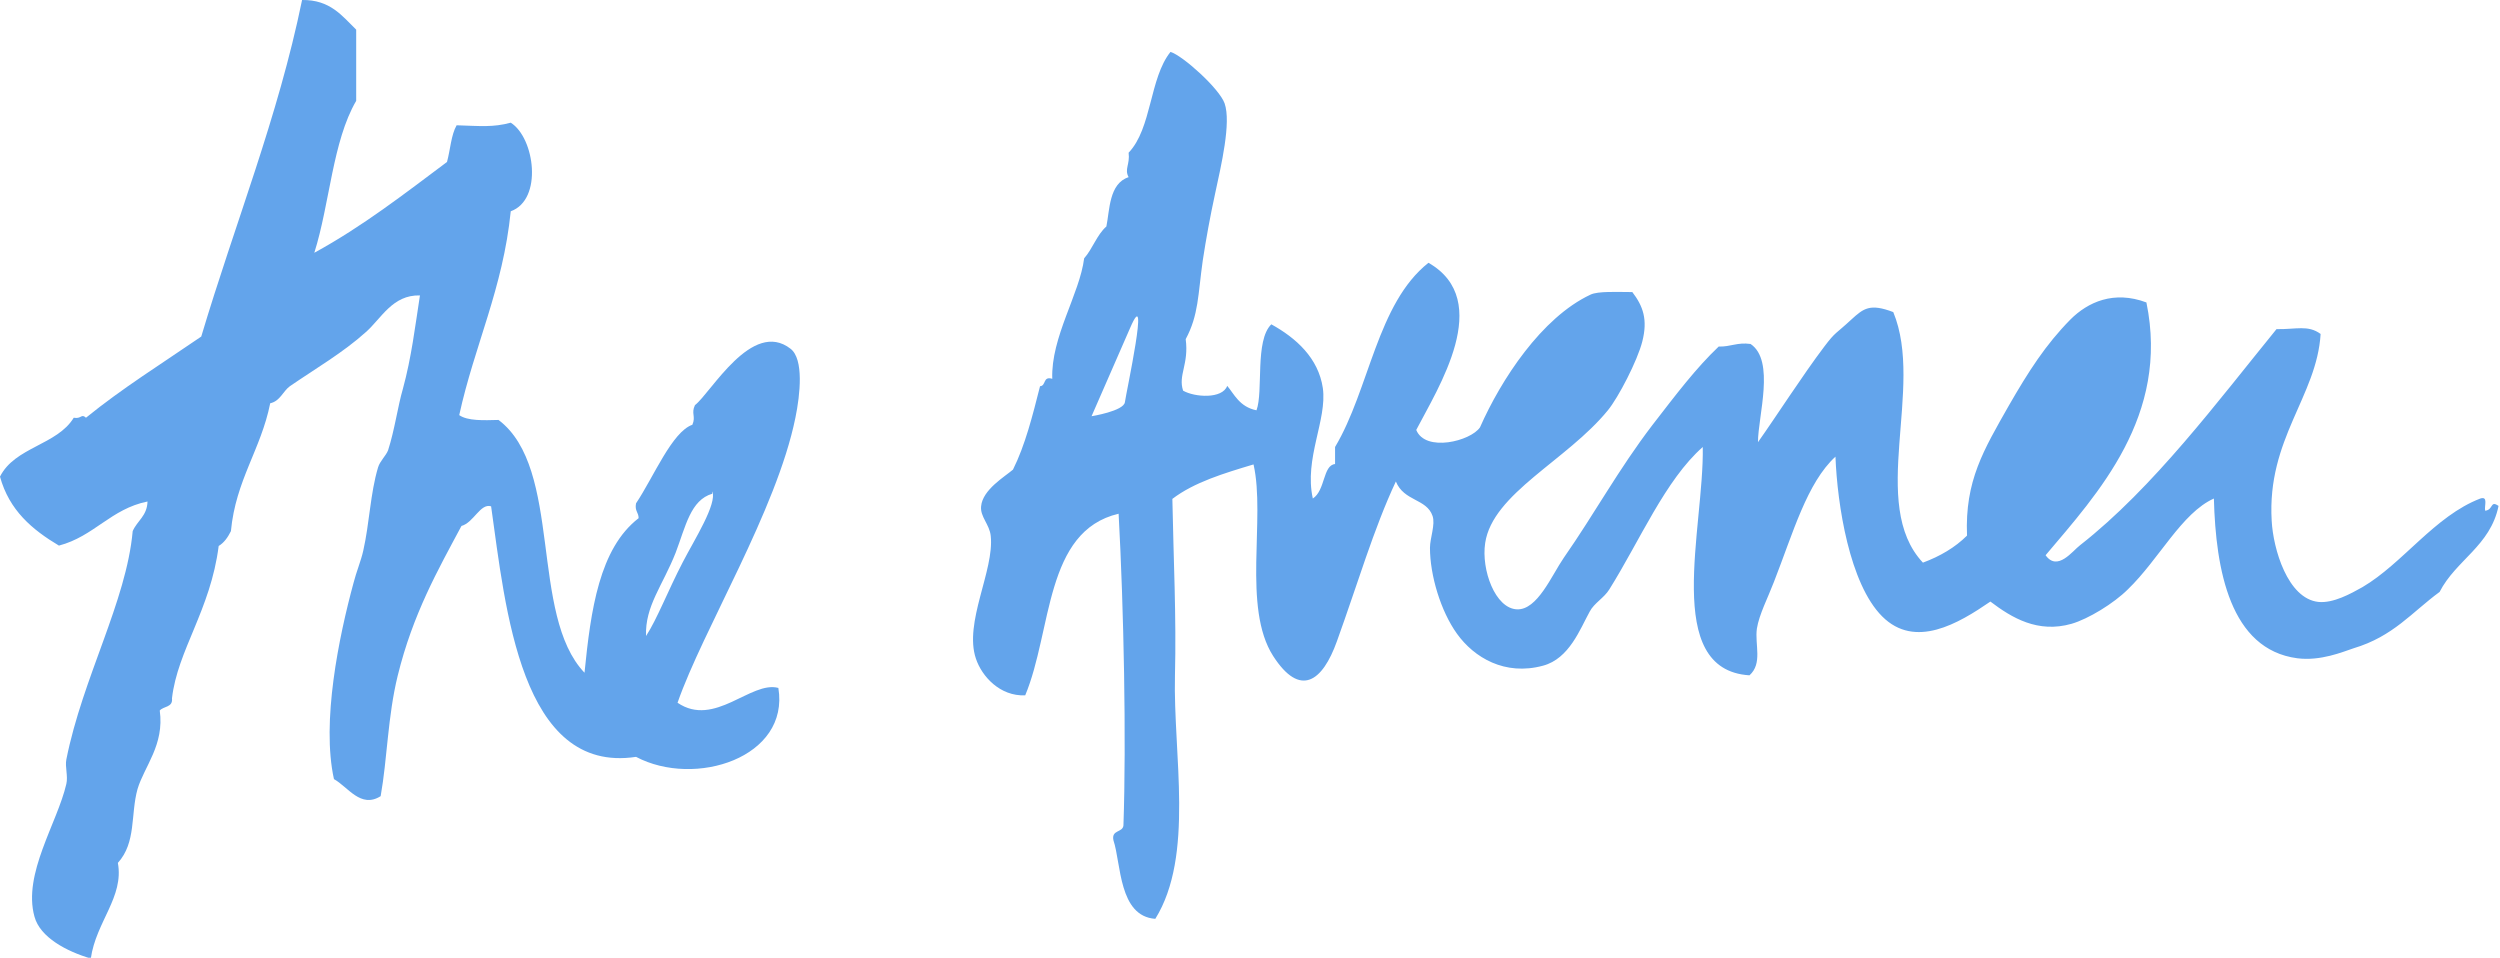 <?xml version="1.0" encoding="utf-8"?>
<!-- Generator: Adobe Illustrator 19.2.0, SVG Export Plug-In . SVG Version: 6.00 Build 0)  -->
<svg version="1.1" id="Calque_1" xmlns="http://www.w3.org/2000/svg" xmlns:xlink="http://www.w3.org/1999/xlink" x="0px" y="0px"
	 viewBox="0 0 674.5 258.4" style="enable-background:new 0 0 674.5 258.4;" xml:space="preserve">
<path style="fill-rule:evenodd;clip-rule:evenodd;fill:#63a4eb;" d="M96.1,8c0,6.4,0,12.8,0,19.2C89.7,38.2,89,54.9,84.8,68.2
	c13-7.1,24.3-15.9,35.8-24.5c0.9-3.3,1.1-7.3,2.6-9.9c6.4,0.2,9.8,0.6,14.6-0.7c6.5,4.1,8.7,20.8,0,23.9c-2.1,20.9-9.8,36.2-13.9,55
	c2.3,1.6,6.6,1.4,10.6,1.3c17.4,13.1,8.3,52.6,23.2,68.2c1.7-17,4-33.5,14.6-41.7c0-1.6-1.1-1.9-0.7-4c4.7-7,9.7-19.3,15.2-21.2
	c1-2.3-0.4-3,0.7-5.3c4.3-3.3,15.4-23.3,25.8-15.2c3.6,2.8,2.6,12.3,1.3,18.6c-5.1,25.1-24.9,57.1-31.8,76.9c10,6.8,19.8-6,27.2-4
	c3.1,18.8-22.5,27-38.4,18.6c-31.1,4.7-35.2-40-39.1-67.6c-2.9-0.9-4.7,4.4-8,5.3c-6.3,11.8-13.1,23.7-17.2,40.4
	c-2.7,11-2.8,22.4-4.6,32.5c-5.4,3.4-8.8-2.5-12.6-4.6c-3.4-15.4,1.3-38.3,5.3-53c0.7-2.8,2-5.9,2.6-8.6c1.7-7.5,1.9-15.5,4-22.5
	c0.5-1.7,2.1-3.1,2.7-4.6c1.8-5.6,2.6-11.8,4-16.6c2.3-8.4,3.3-16.8,4.6-25.2c-7.4-0.2-10.4,6.2-14.6,9.9
	c-6.1,5.5-13.5,9.8-20.5,14.6c-1.9,1.4-2.6,4-5.3,4.6c-2.5,12.5-9.3,20.7-10.6,34.5c-0.8,1.6-1.8,3.1-3.3,4
	c-2.2,17.3-11.1,28.1-12.6,41.1c0.3,2.5-2.3,2.1-3.3,3.3c1.3,9.3-4.2,15.1-6,21.2c-1.9,6.8-0.3,14.4-5.3,19.9
	c1.7,9.2-5.9,15.9-7.3,25.8c-6.5-1.9-13.7-5.7-15.2-11.3c-3.2-11.5,6.2-25.3,8.6-35.8c0.5-2.1-0.4-4.6,0-6.6
	c4.4-22.1,16.2-42.6,17.9-61.6c1.2-2.8,3.9-4.1,4-8c-9.9,2-14.4,9.4-23.9,11.9c-7.2-4.3-13.4-9.5-15.9-18.6c4-8,15.4-8.5,19.9-15.9
	c2.1,0.4,2-1.2,3.3,0c9.7-7.9,20.6-14.7,31.1-21.9C63.4,60.3,75,31.7,81.5,0C89.1-0.1,92.3,4.3,96.1,8z M184.2,151.7
	c3.2-6.2,9.3-15.7,8-19.2c0.1,0.2-0.1,0.5,0,0.7c-5.9,1.7-7.2,8.8-9.9,15.9c-3.5,8.9-8.3,14.4-8,22.5
	C177.3,167,180.2,159.4,184.2,151.7z"/>
<path style="fill-rule:evenodd;clip-rule:evenodd;fill:#63a4eb;" d="M670.5,137.8c-0.3-1.3,0.9-4-1.3-3.3
	c-12.3,4.7-20.9,17.5-31.8,23.9c-3.2,1.8-7.9,4.4-11.9,4c-8.3-0.9-12.2-14.3-12.6-21.9c-1.3-22.1,12.2-33.6,13.2-50.4
	c-3.4-2.5-6.6-1.2-11.9-1.3c-15.8,19.4-33.2,42.8-53,58.3c-2,1.5-6.1,7.2-9.3,2.7c14.1-16.7,33.5-37.6,27.2-68.2
	c-8.8-3.3-15.8-0.1-20.5,4.6c-6.7,6.8-11.3,14-16.6,23.2c-6.8,12-11.9,20.3-11.3,35.1c-3.2,3.2-7.3,5.6-11.9,7.3
	c-14.8-15.8,0.5-47.1-8-67.6c-6.3-2.4-8-1-11.3,2c-4.3,4-4.2,3.2-7.3,7.3c-5.9,7.8-13,18.9-17.9,25.8c0-7,4.7-22-2-26.5
	c-3.6-0.5-5.4,0.8-8.6,0.7c-6.2,5.9-11.4,12.8-17.9,21.2c-9.1,11.9-15.6,23.9-23.9,35.8c-3.3,4.8-7.1,14.1-12.6,13.9
	c-5.9-0.2-9.7-10.7-8.6-17.9c2-13.4,22.1-22.3,33.1-35.8c2.8-3.4,8-13.4,9.3-18.6c1.5-5.9,0.2-9.5-2.7-13.3c-3.9,0-9.3-0.3-11.3,0.7
	c-13.2,6.2-24.1,22.9-29.8,35.8c-2.5,3.7-14.7,6.8-17.2,0.7c5.8-11.2,21.1-34.9,3.3-45.1c-13.9,11-15.9,34.1-25.2,49.7
	c0,1.5,0,3.1,0,4.6c-3.3,0.3-2.6,7.1-6,9.3c-2.4-10.8,3.9-21.2,2.7-29.8c-1.2-8.1-7.2-13.5-13.9-17.2c-4.5,4.4-2.1,18.1-4,23.2
	c-4.6-0.9-6.1-4.5-7.9-6.6c-1.3,3.6-8.8,3.1-11.9,1.3c-1.4-4.2,1.6-7.1,0.7-13.9c3.5-6.5,3.3-12,4.6-21.2c0.9-5.9,2-11.9,3.3-17.9
	c1.7-7.9,4.4-19.3,2.6-24.5c-1.4-4-11.3-12.9-14.6-13.9c-5.7,7.1-5,20.6-11.3,27.2c0.4,3.2-1.2,4.4,0,6.6c-5.3,1.7-5.1,8.9-6,13.3
	c-2.6,2.3-3.7,6-6,8.6c-1.2,9.6-9,21.3-8.6,32.5c-2.6-0.8-1.6,1.9-3.3,2c-2,7.9-4,15.9-7.3,22.5c-2.2,1.9-8.2,5.4-8.6,9.9
	c-0.3,2.8,2.3,4.9,2.6,8c1,9.3-7.3,23.4-4,33.1c1.6,4.8,6.5,10.2,13.3,9.9c7.3-17.5,5.2-44.3,25.2-49c1.4,25.6,2.1,61.2,1.3,84.1
	c-0.2,2-3.3,1.1-2.7,4c2.1,6.3,1.4,20.5,11.3,21.2c10.6-17.1,4.8-44.4,5.3-65.6c0.4-15.8-0.4-31.6-0.7-47.7
	c5.9-4.5,13.9-6.9,21.9-9.3c3.3,14.5-3.1,38.6,5.3,51.7c7.3,11.3,13.3,6.9,17.2-4c5.6-15.5,9.9-30.3,15.9-43.1
	c2.2,5.4,8.3,4.6,9.9,9.3c0.8,2.3-0.7,6-0.7,8.6c0,7.4,2.9,17.1,7.3,23.2c4.6,6.4,12.9,11.4,23.2,8.6c7.1-1.9,10-9.9,12.6-14.6
	c1.2-2.3,3.9-3.7,5.3-6c8.2-13.1,15.1-29.5,25.2-38.4c0.4,21.8-11,60.1,12.6,61.6c3.6-3.2,1.4-8.3,2-12.6c0.6-3.8,3-8.4,4.6-12.6
	c5.2-13.3,8.9-26.7,16.6-33.8c0.5,13,3.8,34.3,12.6,43.1c8.9,8.9,20.6,1.9,29.2-4c5.8,4.4,12.8,8.6,21.9,6
	c4.5-1.3,11.4-5.5,15.2-9.3c8.4-8.1,14.5-20.6,23.2-24.5c0.5,19.3,4.4,40.7,22.5,43.1c6.3,0.8,12.2-1.7,15.2-2.7
	c10.7-3.2,15.7-9.7,23.2-15.2c4.4-8.6,13.7-12.4,15.9-23.2C671.8,134.9,672.8,137.5,670.5,137.8z M303.5,108.5c-0.3,2.4-9,3.8-9,3.8
	s4.8-11,10.4-23.8C310.4,75.7,303.8,106.1,303.5,108.5z"/>
</svg>

